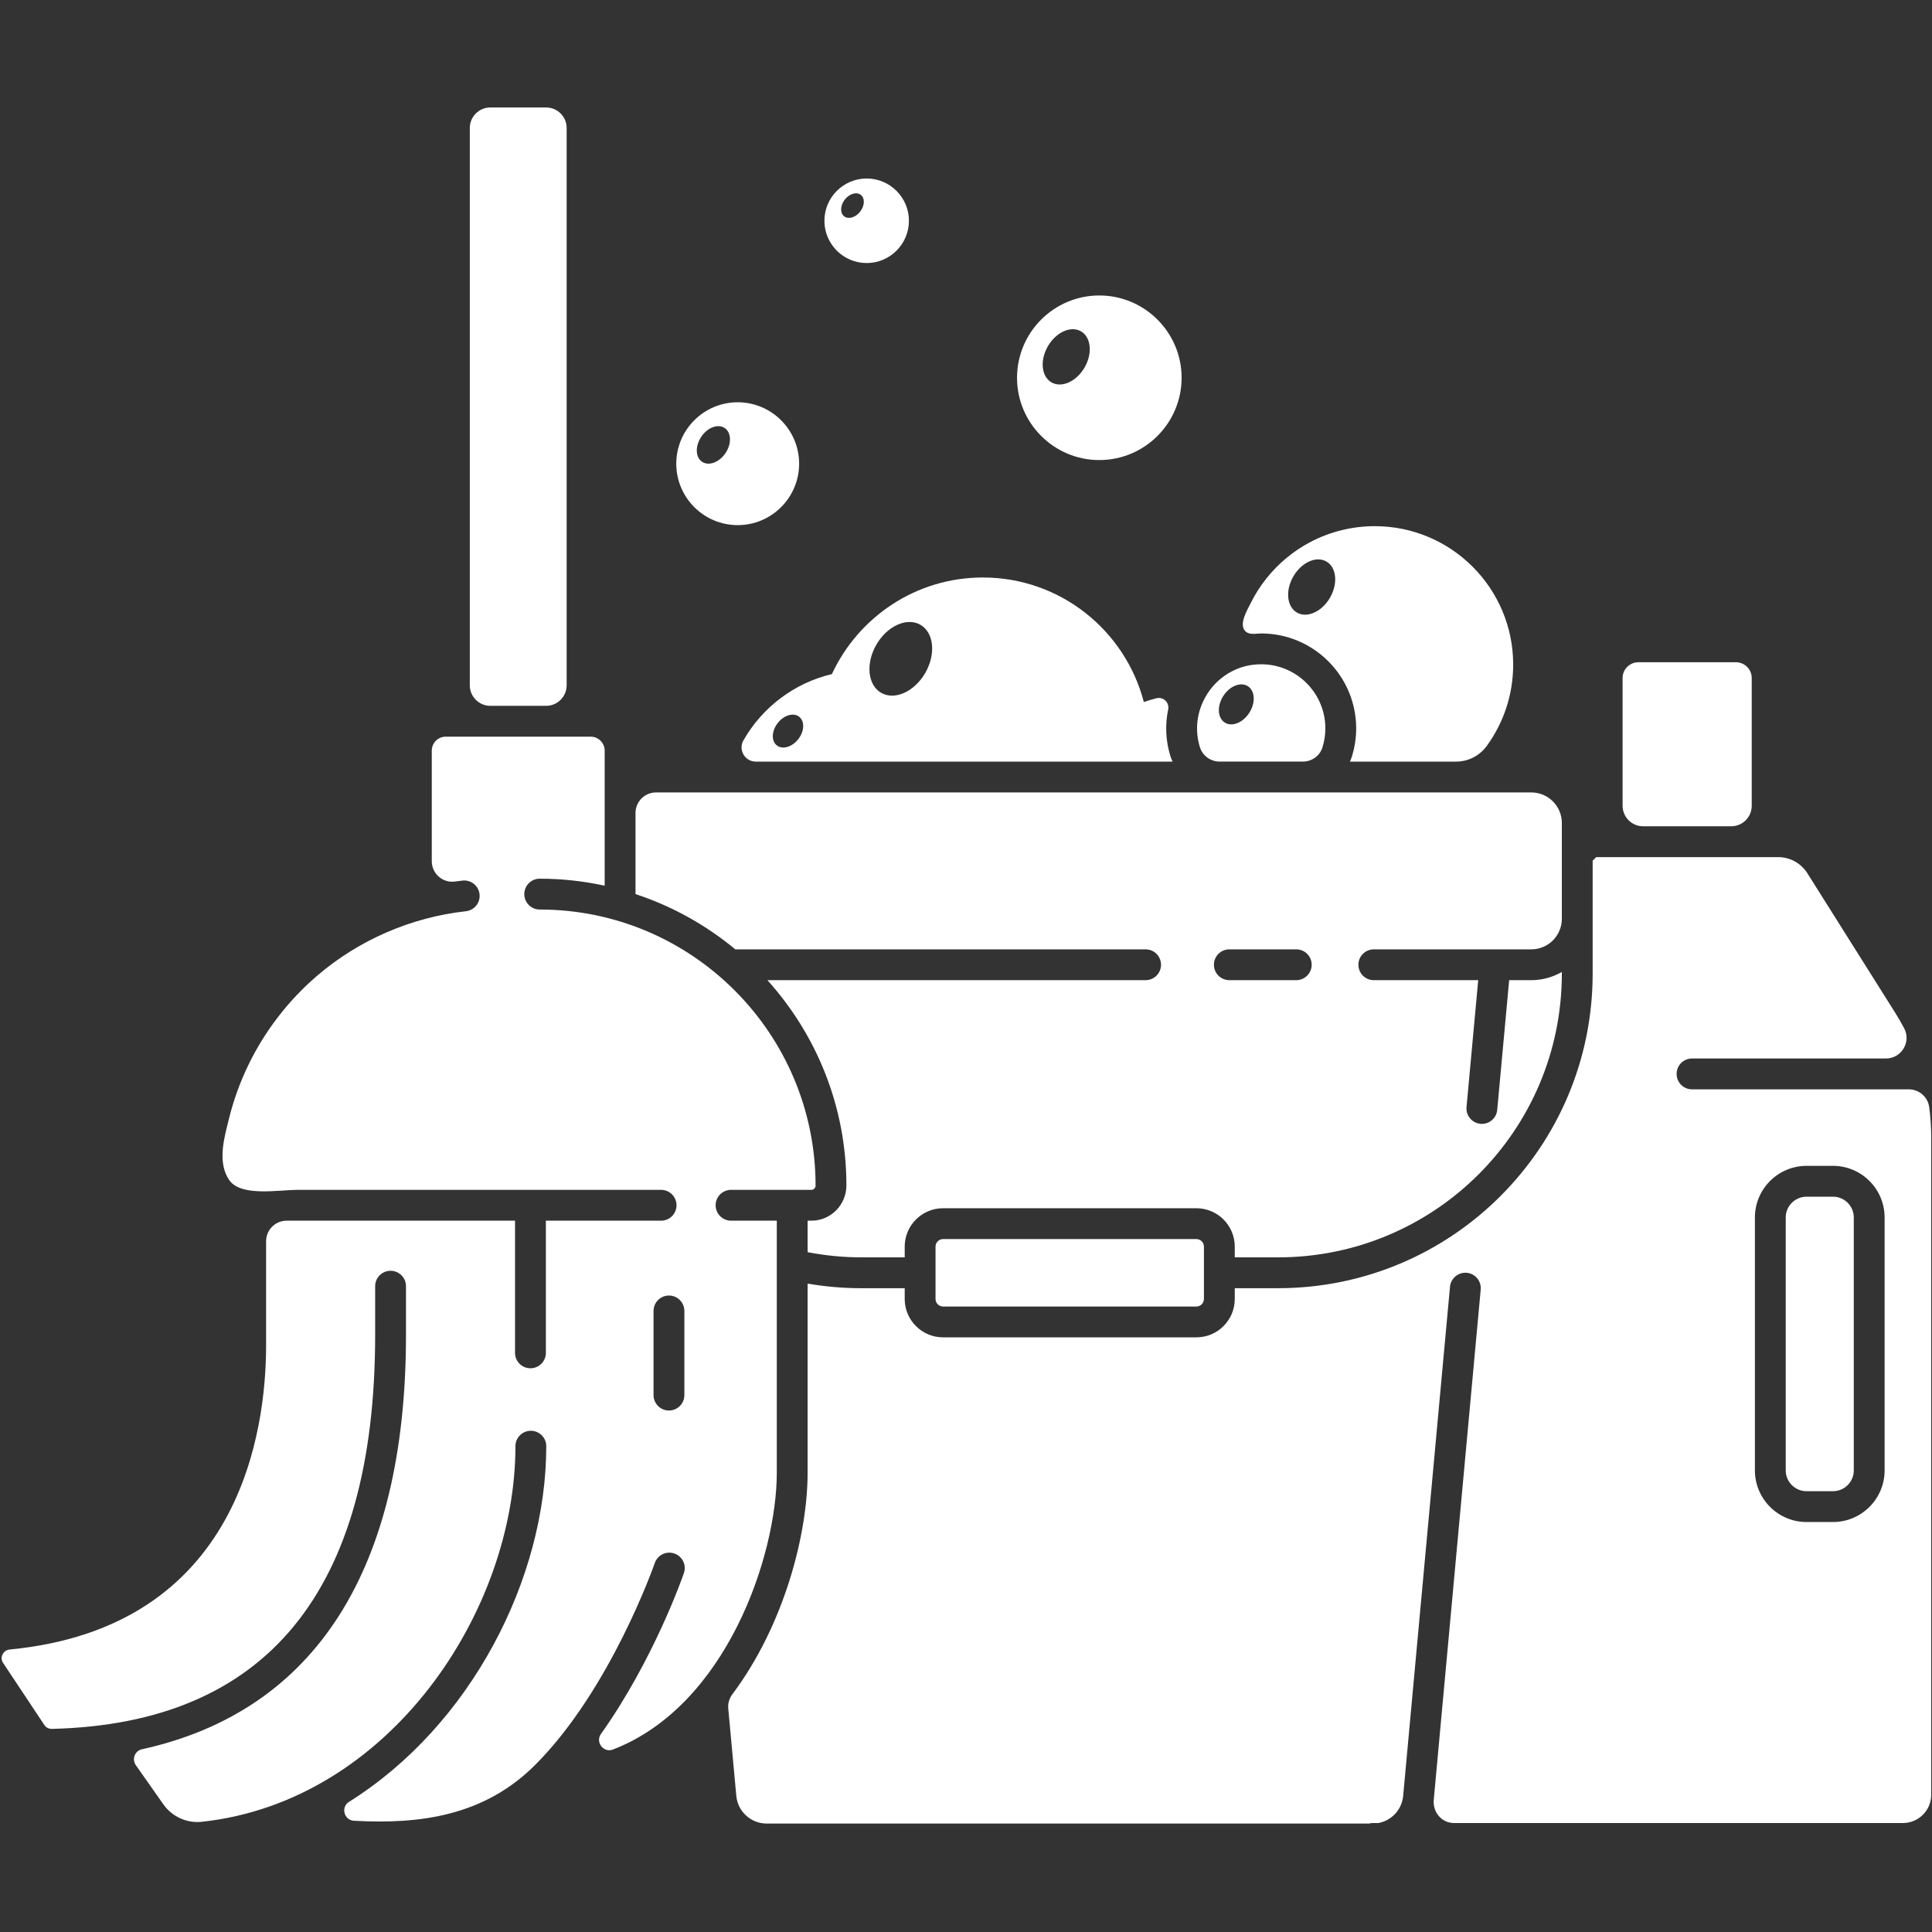 <svg xmlns="http://www.w3.org/2000/svg" xmlns:xlink="http://www.w3.org/1999/xlink" width="1080" zoomAndPan="magnify" viewBox="0 0 810 810" height="1080" preserveAspectRatio="xMidYMid meet" version="1.0"><rect x="0" y="0" width="810" height="810" fill="#333333" stroke="none"/><defs><clipPath id="2fd8cc00e7"><path d="M 305.156 359.328 L 809.672 359.328 L 809.672 764.535 L 305.156 764.535 Z M 305.156 359.328 " clip-rule="nonzero"/></clipPath><clipPath id="5a06261d17"><path d="M 196 45.055 L 238 45.055 L 238 296 L 196 296 Z M 196 45.055 " clip-rule="nonzero"/></clipPath></defs><path fill="#ffffff" d="M 286.922 584.902 C 286.922 588.473 284.027 591.367 280.457 591.367 C 276.891 591.367 273.996 588.473 273.996 584.902 L 273.996 549.625 C 273.996 546.055 276.891 543.16 280.457 543.16 C 284.027 543.16 286.922 546.055 286.922 549.625 Z M 325.676 511.777 L 306.496 511.777 C 302.93 511.777 300.035 508.883 300.035 505.312 C 300.035 501.746 302.93 498.852 306.496 498.852 L 340.172 498.852 C 341.137 498.852 341.934 498.059 341.934 497.102 C 341.934 433.207 290.055 381.324 226.273 381.324 C 222.703 381.324 219.812 378.426 219.812 374.855 C 219.812 371.285 222.703 368.395 226.273 368.395 C 235.621 368.395 244.727 369.426 253.512 371.328 L 253.512 314.719 C 253.512 311.473 250.883 308.848 247.641 308.848 L 186.891 308.848 C 183.652 308.848 181.023 311.473 181.023 314.715 L 181.023 361.055 C 181.023 366.25 185.59 370.293 190.738 369.586 C 191.793 369.438 192.852 369.309 193.914 369.191 C 197.461 368.793 200.656 371.355 201.051 374.898 C 201.445 378.445 198.887 381.641 195.34 382.035 C 172.316 384.59 150.328 394.125 132.773 409.242 C 120.805 419.547 110.996 432.309 104.117 446.527 C 100.629 453.742 97.895 461.316 95.977 469.098 C 94.062 476.852 91.27 486.383 95.5 493.809 C 95.848 494.418 96.258 495.004 96.727 495.531 C 102.121 501.621 117.25 498.852 124.656 498.852 C 136.59 498.852 148.527 498.852 160.461 498.852 C 186.453 498.852 212.445 498.852 238.438 498.852 C 251.348 498.852 264.262 498.852 277.168 498.852 C 280.738 498.852 283.633 501.746 283.633 505.312 C 283.633 508.883 280.738 511.777 277.168 511.777 L 228.855 511.777 L 228.855 567.195 C 228.855 570.766 225.965 573.656 222.395 573.656 C 218.824 573.656 215.93 570.766 215.93 567.195 L 215.93 511.777 L 120.18 511.777 C 115.422 511.777 111.562 515.633 111.562 520.395 L 111.562 564 C 111.562 599.246 101.09 682.238 4.094 691.562 C 2.16 691.746 1.312 693.105 1.043 693.676 C 0.719 694.359 0.32 695.715 1.301 697.188 L 18.59 723.203 C 19.281 724.246 20.332 724.812 21.637 724.848 C 111.648 722.719 157.285 667.137 157.285 559.641 L 157.285 539.242 C 157.285 535.676 160.176 532.781 163.746 532.781 C 167.316 532.781 170.211 535.676 170.211 539.242 L 170.211 559.641 C 170.211 658.102 132.094 717.418 59.473 733.402 C 56.5 734.055 55.203 737.582 56.953 740.07 L 68.512 756.5 C 72.172 761.668 78.332 764.461 84.562 763.801 C 163.242 755.332 216.098 675.535 216.098 606.32 C 216.098 602.75 218.988 599.859 222.559 599.859 C 226.129 599.859 229.023 602.75 229.023 606.32 C 229.023 661.738 197.461 723.41 146.328 755.43 C 142.789 757.648 144.219 763.121 148.391 763.359 C 176.32 764.926 203.074 761.25 224.375 739.949 C 255.988 708.336 274.336 655.84 274.516 655.312 C 275.68 651.941 279.348 650.141 282.73 651.312 C 286.105 652.473 287.898 656.156 286.73 659.527 C 286.113 661.336 273.996 695.957 251.941 726.992 C 249.512 730.41 253.055 735.012 256.965 733.504 C 304.609 715.152 325.676 652.16 325.676 617.422 L 325.676 511.777 " fill-opacity="1" fill-rule="nonzero"/><path fill="#ffffff" d="M 768.484 501.715 L 757.398 501.715 C 752.59 501.715 748.676 505.629 748.676 510.438 L 748.676 616.473 C 748.676 621.281 752.59 625.191 757.398 625.191 L 768.484 625.191 C 773.297 625.191 777.207 621.281 777.207 616.473 L 777.207 510.438 C 777.207 505.629 773.297 501.715 768.484 501.715 " fill-opacity="1" fill-rule="nonzero"/><g clip-path="url(#2fd8cc00e7)"><path fill="#ffffff" d="M 790.133 616.473 C 790.133 628.406 780.426 638.117 768.484 638.117 L 757.398 638.117 C 745.461 638.117 735.754 628.406 735.754 616.473 L 735.754 510.438 C 735.754 498.5 745.461 488.789 757.398 488.789 L 768.484 488.789 C 780.426 488.789 790.133 498.5 790.133 510.438 Z M 709.383 456.707 C 705.82 456.707 702.926 453.812 702.926 450.246 C 702.926 446.676 705.82 443.781 709.383 443.781 L 790.68 443.781 C 797.141 443.781 801.367 436.898 798.359 431.176 C 797.18 428.938 795.914 426.734 794.555 424.578 L 757.75 366.121 C 755.094 361.906 750.469 359.352 745.492 359.352 L 669.211 359.352 C 668.633 359.93 668.305 360.258 667.73 360.836 L 667.73 408.172 C 667.73 481.027 608.668 540.086 535.812 540.086 L 517.68 540.086 L 517.68 544.59 C 517.68 553.48 510.469 560.688 501.578 560.688 L 395.398 560.688 C 386.508 560.688 379.301 553.48 379.301 544.59 L 379.301 540.086 L 361.164 540.086 C 353.582 540.086 346.02 539.438 338.598 538.16 L 338.598 617.422 C 338.598 643.199 328.805 681.293 307.047 710.324 C 305.766 712.031 305.129 714.137 305.324 716.27 L 308.695 752.902 C 309.301 759.496 314.828 764.535 321.449 764.535 L 573.93 764.535 C 574.445 764.406 574.973 764.312 575.527 764.312 L 577.918 764.312 C 583.453 763.285 587.742 758.723 588.285 752.902 L 607.918 539.473 C 608.246 535.918 611.445 533.301 614.945 533.629 C 618.5 533.953 621.113 537.102 620.793 540.652 L 601.152 754.086 C 601.137 754.203 601.129 754.316 601.117 754.434 C 600.562 759.668 604.359 764.312 609.625 764.312 L 797.801 764.312 C 804.359 764.312 809.672 759 809.672 752.445 L 809.672 476.949 C 809.672 472.664 809.387 468.406 808.836 464.199 C 808.273 459.91 804.586 456.707 800.258 456.707 L 709.383 456.707 " fill-opacity="1" fill-rule="nonzero"/></g><g clip-path="url(#5a06261d17)"><path fill="#ffffff" d="M 228.953 45.055 L 205.582 45.055 C 200.824 45.055 196.965 48.91 196.965 53.672 L 196.965 287.305 C 196.965 292.062 200.824 295.922 205.582 295.922 L 228.953 295.922 C 233.711 295.922 237.57 292.062 237.57 287.305 L 237.57 53.672 C 237.57 48.91 233.711 45.055 228.953 45.055 " fill-opacity="1" fill-rule="nonzero"/></g><path fill="#ffffff" d="M 734.422 337.809 L 734.422 284.277 C 734.422 280.613 731.453 277.648 727.785 277.648 L 686.914 277.648 C 683.25 277.648 680.277 280.613 680.277 284.277 L 680.277 337.809 C 680.277 342.57 684.141 346.426 688.898 346.426 L 725.809 346.426 C 730.562 346.426 734.422 342.57 734.422 337.809 " fill-opacity="1" fill-rule="nonzero"/><path fill="#ffffff" d="M 515.406 398.02 L 543.465 398.02 C 547.031 398.02 549.926 400.91 549.926 404.48 C 549.926 408.051 547.031 410.941 543.465 410.941 L 515.406 410.941 C 511.836 410.941 508.941 408.051 508.941 404.48 C 508.941 400.91 511.836 398.02 515.406 398.02 Z M 308.273 398.02 L 480.305 398.02 C 483.871 398.02 486.766 400.91 486.766 404.48 C 486.766 408.051 483.871 410.941 480.305 410.941 L 321.734 410.941 C 342.309 433.746 354.855 463.922 354.855 496.98 C 354.855 505.191 348.27 511.777 340.172 511.777 L 338.598 511.777 L 338.598 524.98 C 346 526.398 353.562 527.156 361.164 527.156 L 379.301 527.156 L 379.301 522.656 C 379.301 513.766 386.508 506.559 395.398 506.559 L 501.582 506.559 C 510.473 506.559 517.68 513.762 517.68 522.652 L 517.68 527.156 L 535.816 527.156 C 601.531 527.156 654.809 473.887 654.809 408.168 L 654.809 407.496 C 651.027 409.676 646.66 410.941 642 410.941 L 632.723 410.941 L 627.719 465.32 C 627.41 468.672 624.598 471.191 621.293 471.191 C 621.094 471.191 620.898 471.184 620.695 471.164 C 617.141 470.836 614.52 467.691 614.848 464.137 L 619.746 410.941 L 575.977 410.941 C 572.406 410.941 569.512 408.051 569.512 404.48 C 569.512 400.91 572.406 398.02 575.977 398.02 L 642 398.02 C 649.07 398.02 654.809 392.281 654.809 385.207 L 654.809 354.406 C 654.809 354.395 654.809 354.379 654.809 354.367 L 654.809 345.035 C 654.809 337.957 649.07 332.23 642 332.23 L 628.215 332.23 C 628.203 332.23 628.195 332.234 628.184 332.234 C 628.172 332.234 628.164 332.23 628.152 332.23 L 547.457 332.23 C 547.438 332.23 547.422 332.234 547.402 332.234 C 547.391 332.234 547.379 332.23 547.367 332.23 L 275.055 332.23 C 270.297 332.23 266.438 336.086 266.438 340.844 L 266.438 374.855 C 281.871 379.941 296.031 387.855 308.273 398.02 " fill-opacity="1" fill-rule="nonzero"/><path fill="#ffffff" d="M 395.398 547.766 L 501.582 547.766 C 503.328 547.766 504.754 546.344 504.754 544.59 L 504.754 522.656 C 504.754 520.906 503.328 519.484 501.582 519.484 L 395.398 519.484 C 393.648 519.484 392.227 520.906 392.227 522.656 L 392.227 544.59 C 392.227 546.344 393.648 547.766 395.398 547.766 " fill-opacity="1" fill-rule="nonzero"/><path fill="#ffffff" d="M 454.719 154.059 C 451.305 159.969 445.09 162.77 440.844 160.316 C 436.594 157.863 435.914 151.082 439.324 145.172 C 442.738 139.258 448.953 136.457 453.203 138.91 C 457.449 141.367 458.133 148.145 454.719 154.059 Z M 460.895 123.879 C 441.875 123.879 426.395 139.355 426.395 158.383 C 426.395 177.406 441.875 192.883 460.895 192.883 C 479.922 192.883 495.395 177.406 495.395 158.383 C 495.395 139.355 479.922 123.879 460.895 123.879 " fill-opacity="1" fill-rule="nonzero"/><path fill="#ffffff" d="M 353.918 90.699 C 352.133 89.316 352.246 86.176 354.168 83.691 C 356.098 81.207 359.105 80.316 360.891 81.699 C 362.68 83.082 362.566 86.223 360.641 88.707 C 358.715 91.191 355.703 92.082 353.918 90.699 Z M 363.355 74.84 C 353.586 74.84 345.637 82.789 345.637 92.559 C 345.637 102.332 353.586 110.281 363.355 110.281 C 373.125 110.281 381.074 102.332 381.074 92.559 C 381.074 82.789 373.125 74.84 363.355 74.84 " fill-opacity="1" fill-rule="nonzero"/><path fill="#ffffff" d="M 294.355 193.613 C 291.543 191.73 291.383 187.039 294 183.125 C 296.613 179.211 301.016 177.566 303.828 179.445 C 306.641 181.328 306.801 186.023 304.188 189.938 C 301.566 193.848 297.168 195.496 294.355 193.613 Z M 309.285 168.656 C 295.086 168.656 283.531 180.207 283.531 194.41 C 283.531 208.613 295.086 220.164 309.285 220.164 C 323.484 220.164 335.039 208.613 335.039 194.41 C 335.039 180.207 323.484 168.656 309.285 168.656 " fill-opacity="1" fill-rule="nonzero"/><path fill="#ffffff" d="M 513.492 302.938 C 510.465 301.02 510.172 296.051 512.84 291.84 C 515.512 287.625 520.129 285.766 523.156 287.684 C 526.184 289.602 526.477 294.574 523.809 298.789 C 521.141 302.996 516.523 304.859 513.492 302.938 Z M 523.875 278.934 C 516.496 280.242 509.918 284.816 505.98 291.191 C 501.574 298.328 500.898 306.223 503.051 313.211 C 504.164 316.832 507.531 319.301 511.324 319.301 L 546.223 319.301 C 549.93 319.301 553.297 316.953 554.418 313.414 C 555.234 310.84 555.664 308.141 555.664 305.398 C 555.664 288.965 540.852 275.93 523.875 278.934 " fill-opacity="1" fill-rule="nonzero"/><path fill="#ffffff" d="M 557.621 250.566 C 554.207 256.477 547.996 259.281 543.746 256.828 C 539.496 254.375 538.816 247.59 542.227 241.68 C 545.641 235.77 551.855 232.965 556.102 235.418 C 560.355 237.871 561.031 244.652 557.621 250.566 Z M 576.367 220.598 C 566.941 220.598 557.57 222.906 549.238 227.32 C 542.117 231.098 535.805 236.359 530.809 242.688 C 528.305 245.855 526.133 249.289 524.34 252.906 C 522.953 255.711 519.547 261.281 521.805 264.266 C 523.469 266.457 526.422 265.578 528.762 265.578 C 550.719 265.578 568.586 283.441 568.586 305.398 C 568.586 309.438 567.961 313.449 566.738 317.328 C 566.52 318.008 566.246 318.66 565.969 319.305 L 610.508 319.305 C 615.566 319.305 620.309 316.871 623.293 312.785 C 630.281 303.207 634.41 291.414 634.41 278.645 C 634.41 246.59 608.422 220.598 576.367 220.598 " fill-opacity="1" fill-rule="nonzero"/><path fill="#ffffff" d="M 387.918 282.133 C 383.367 290.008 375.098 293.742 369.434 290.473 C 363.77 287.203 362.867 278.172 367.414 270.293 C 371.957 262.418 380.234 258.684 385.898 261.953 C 391.562 265.223 392.465 274.258 387.918 282.133 Z M 334.703 309.867 C 332.125 313.195 328.102 314.387 325.711 312.535 C 323.316 310.684 323.469 306.484 326.047 303.156 C 328.625 299.832 332.648 298.637 335.039 300.492 C 337.434 302.344 337.285 306.543 334.703 309.867 Z M 490.695 317.016 C 488.695 310.539 488.414 303.887 489.758 297.477 C 490.363 294.574 487.746 292.031 484.871 292.738 C 483.062 293.188 481.293 293.719 479.559 294.34 C 471.75 264.316 444.539 242.117 412.074 242.117 C 383.996 242.117 359.859 258.727 348.777 282.617 C 332.902 286.371 319.547 296.621 311.688 310.41 C 309.43 314.375 312.297 319.305 316.859 319.305 L 491.602 319.305 C 491.277 318.555 490.938 317.809 490.695 317.016 " fill-opacity="1" fill-rule="nonzero"/></svg>